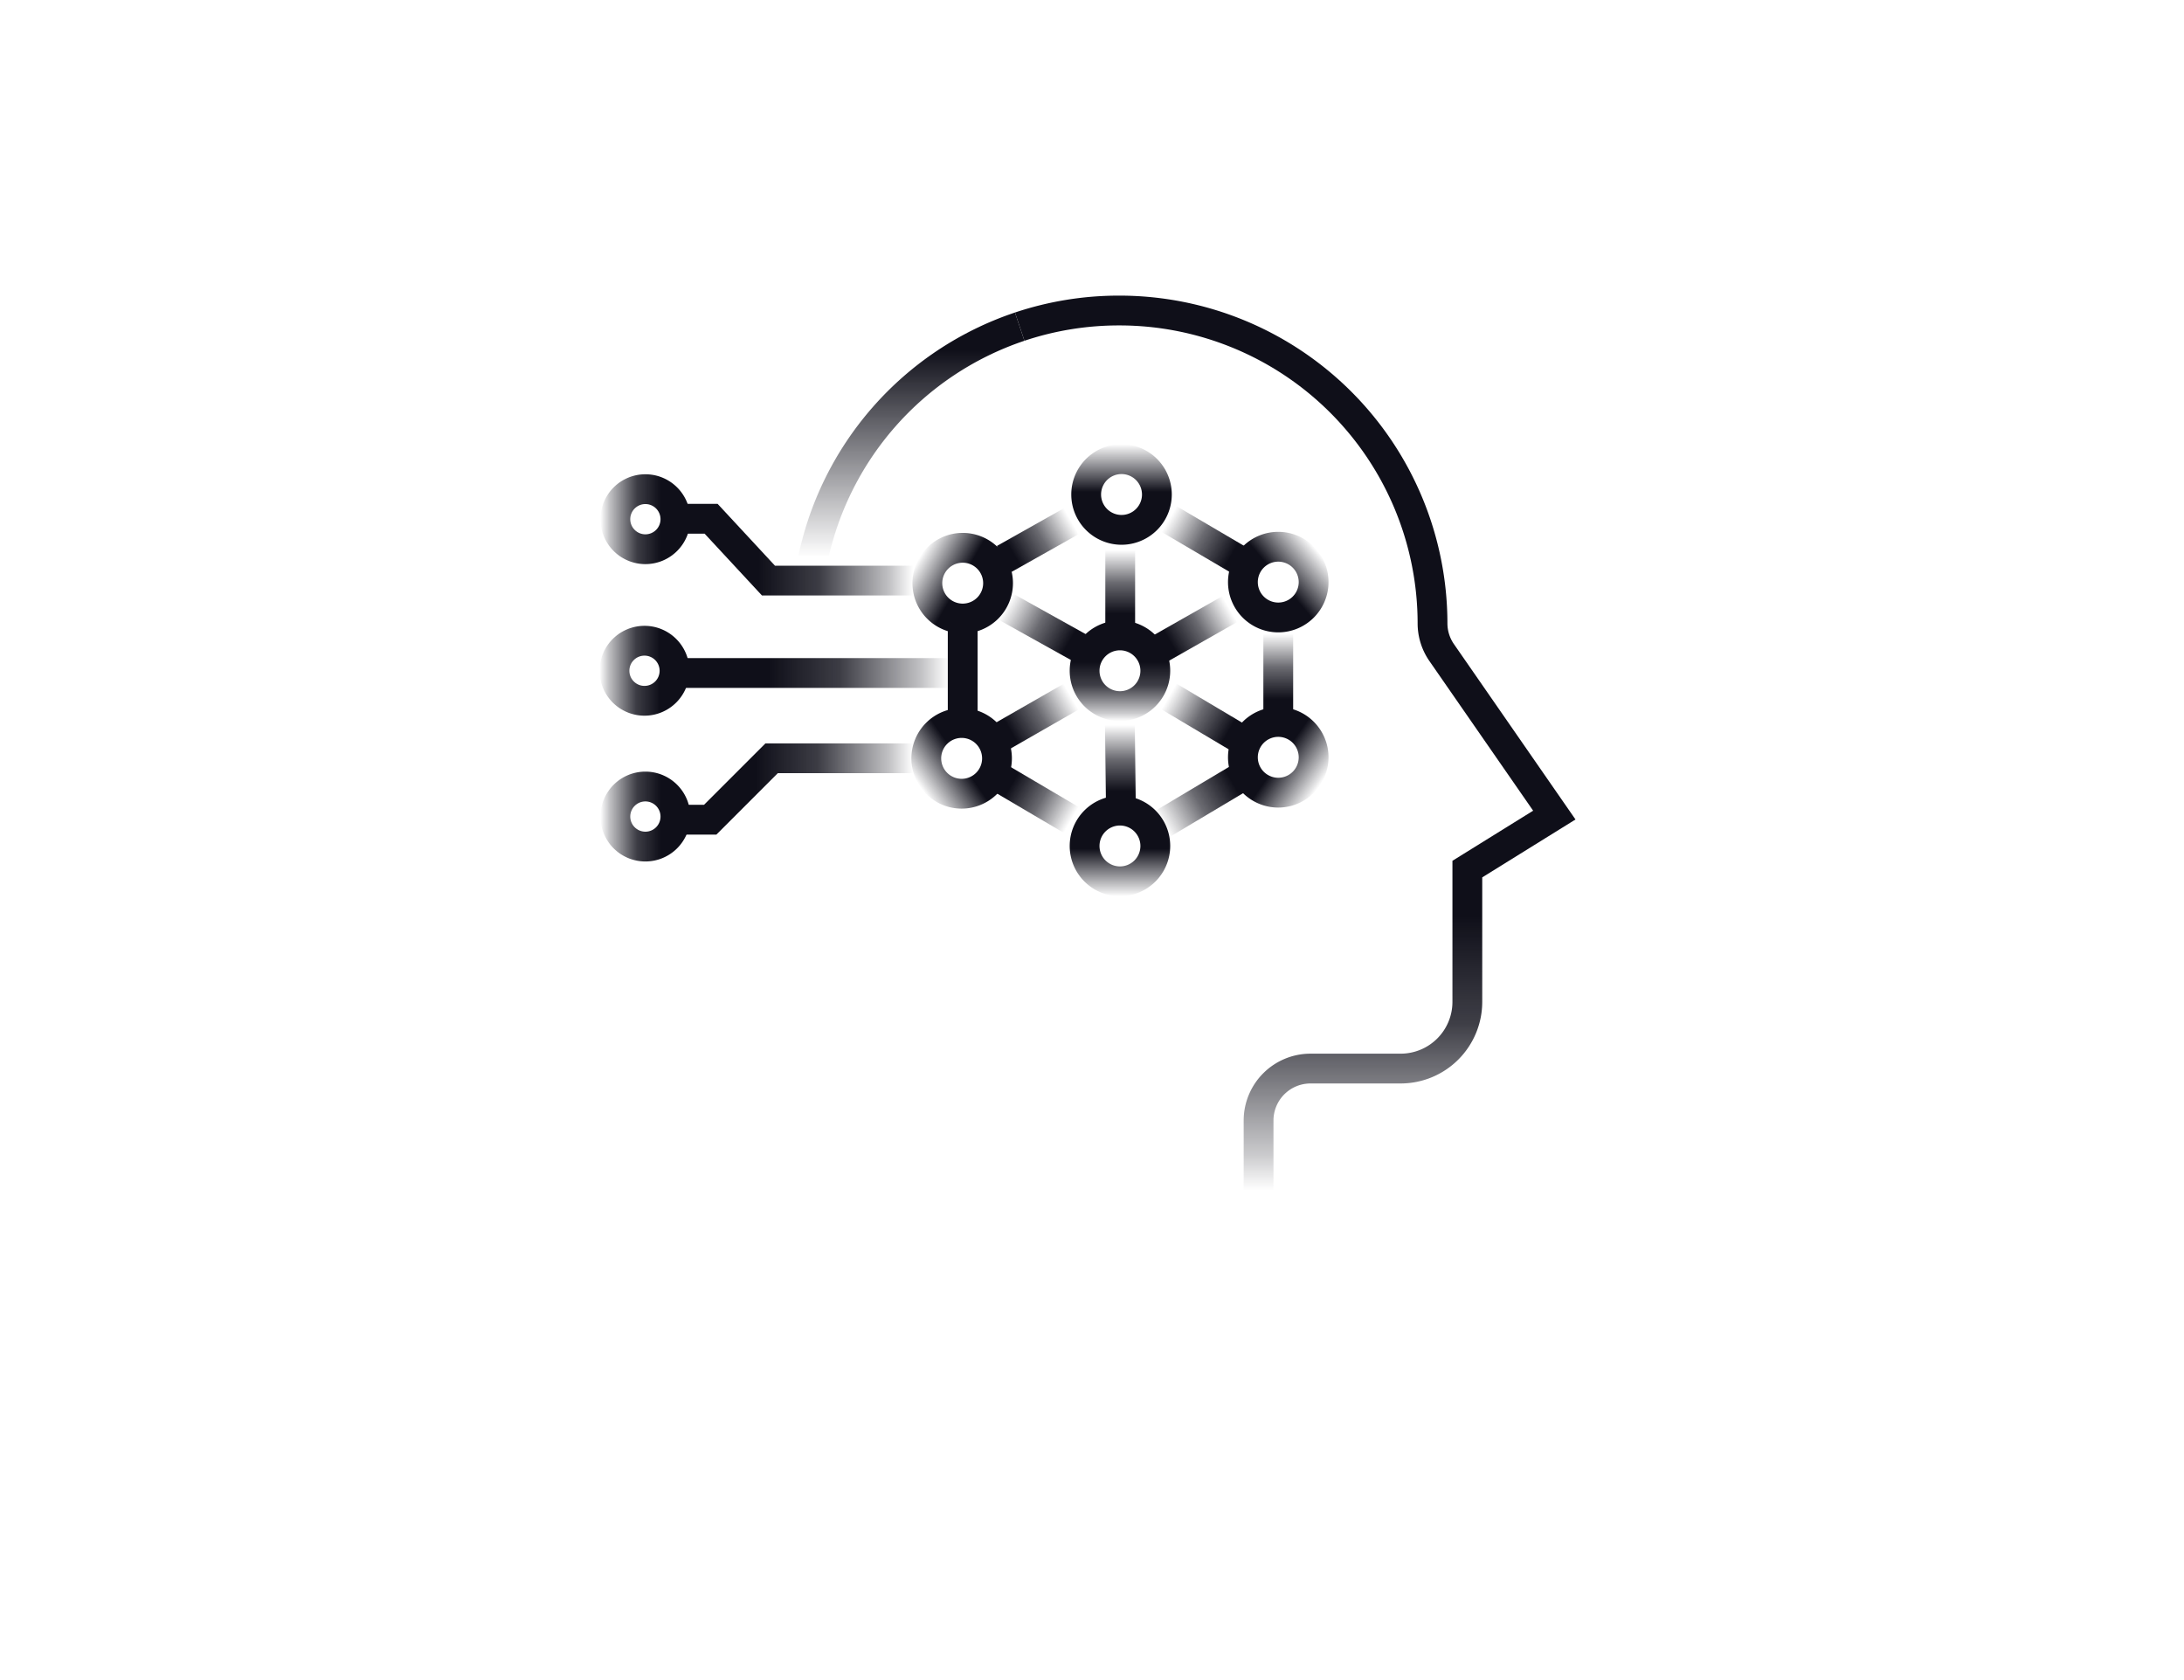 <svg id="Layer_3" data-name="Layer 3" xmlns="http://www.w3.org/2000/svg" xmlns:xlink="http://www.w3.org/1999/xlink" viewBox="0 0 650 500"><defs><style>.cls-1{fill:url(#linear-gradient);}.cls-2{fill:url(#linear-gradient-2);}.cls-3{fill:url(#linear-gradient-3);}.cls-4{fill:url(#linear-gradient-4);}.cls-5{fill:url(#linear-gradient-5);}.cls-6{fill:url(#linear-gradient-6);}.cls-7{fill:url(#linear-gradient-7);}.cls-8{fill:url(#linear-gradient-8);}.cls-9{fill:url(#linear-gradient-9);}.cls-10{fill:url(#linear-gradient-10);}.cls-11{fill:url(#linear-gradient-11);}.cls-12{fill:url(#linear-gradient-12);}.cls-13{fill:url(#linear-gradient-13);}.cls-14{fill:url(#linear-gradient-14);}.cls-15{fill:#0f0f19;}.cls-16{fill:url(#linear-gradient-15);}.cls-17{fill:url(#linear-gradient-16);}.cls-18{fill:url(#linear-gradient-17);}.cls-19{fill:url(#linear-gradient-18);}.cls-20{fill:url(#linear-gradient-19);}.cls-21{fill:url(#linear-gradient-20);}.cls-22{fill:url(#linear-gradient-21);}.cls-23{fill:url(#linear-gradient-22);}.cls-24{fill:url(#linear-gradient-23);}.cls-25{fill:url(#linear-gradient-24);}.cls-26{fill:url(#linear-gradient-25);}.cls-27{fill:url(#linear-gradient-26);}</style><linearGradient id="linear-gradient" x1="205.45" y1="154.517" x2="178.709" y2="154.517" gradientUnits="userSpaceOnUse"><stop offset="0.329" stop-color="#0f0f19"/><stop offset="0.594" stop-color="#0f0f19" stop-opacity="0.81"/><stop offset="0.897" stop-color="#0f0f19" stop-opacity="0.257"/><stop offset="1" stop-color="#0f0f19" stop-opacity="0"/></linearGradient><linearGradient id="linear-gradient-2" x1="205.184" y1="199.623" x2="178.442" y2="199.623" xlink:href="#linear-gradient"/><linearGradient id="linear-gradient-3" x1="205.45" y1="243.012" x2="178.709" y2="243.012" xlink:href="#linear-gradient"/><linearGradient id="linear-gradient-4" x1="203.016" y1="163.586" x2="271.734" y2="163.586" xlink:href="#linear-gradient"/><linearGradient id="linear-gradient-5" x1="202.483" y1="200.29" x2="282.278" y2="200.29" xlink:href="#linear-gradient"/><linearGradient id="linear-gradient-6" x1="201.949" y1="234.809" x2="271.734" y2="234.809" xlink:href="#linear-gradient"/><linearGradient id="linear-gradient-7" x1="380.436" y1="211.233" x2="380.436" y2="187.949" gradientUnits="userSpaceOnUse"><stop offset="0.137" stop-color="#0f0f19"/><stop offset="0.541" stop-color="#0f0f19" stop-opacity="0.619"/><stop offset="0.971" stop-color="#0f0f19" stop-opacity="0"/></linearGradient><linearGradient id="linear-gradient-8" x1="333.79" y1="162.124" x2="333.79" y2="132.21" gradientUnits="userSpaceOnUse"><stop offset="0.527" stop-color="#0f0f19"/><stop offset="0.957" stop-color="#0f0f19" stop-opacity="0.103"/><stop offset="1" stop-color="#0f0f19" stop-opacity="0"/></linearGradient><linearGradient id="linear-gradient-9" x1="368.983" y1="182.848" x2="391.889" y2="163.628" xlink:href="#linear-gradient-8"/><linearGradient id="linear-gradient-10" x1="368.187" y1="216.804" x2="392.684" y2="233.956" xlink:href="#linear-gradient-8"/><linearGradient id="linear-gradient-11" x1="333.32" y1="236.808" x2="333.32" y2="266.722" xlink:href="#linear-gradient-8"/><linearGradient id="linear-gradient-12" x1="298.452" y1="217.118" x2="273.955" y2="234.27" xlink:href="#linear-gradient-8"/><linearGradient id="linear-gradient-13" x1="299.468" y1="181.03" x2="273.566" y2="166.075" xlink:href="#linear-gradient-8"/><linearGradient id="linear-gradient-14" x1="333.32" y1="184.666" x2="333.32" y2="214.58" gradientUnits="userSpaceOnUse"><stop offset="0.414" stop-color="#0f0f19"/><stop offset="0.646" stop-color="#0f0f19" stop-opacity="0.798"/><stop offset="0.923" stop-color="#0f0f19" stop-opacity="0.215"/><stop offset="1" stop-color="#0f0f19" stop-opacity="0"/></linearGradient><linearGradient id="linear-gradient-15" x1="298.878" y1="166.496" x2="319.395" y2="154.651" gradientTransform="translate(118.459 -130.959) rotate(29.365)" xlink:href="#linear-gradient-7"/><linearGradient id="linear-gradient-16" x1="369.519" y1="167.045" x2="347.235" y2="154.18" gradientTransform="translate(315.32 -229.742) rotate(59.565)" xlink:href="#linear-gradient-7"/><linearGradient id="linear-gradient-17" x1="370.331" y1="230.911" x2="345.152" y2="245.449" gradientTransform="translate(172.38 -149.57) rotate(30.795)" xlink:href="#linear-gradient-7"/><linearGradient id="linear-gradient-18" x1="298.023" y1="231.899" x2="319.504" y2="244.301" gradientTransform="translate(357.268 -148.777) rotate(59.509)" xlink:href="#linear-gradient-7"/><linearGradient id="linear-gradient-19" x1="297.89" y1="219.358" x2="319.411" y2="206.933" gradientTransform="translate(146.842 -125.254) rotate(29.817)" xlink:href="#linear-gradient-7"/><linearGradient id="linear-gradient-20" x1="333.437" y1="238.667" x2="333.437" y2="215.117" gradientTransform="translate(2.804 -4.067) rotate(0.702)" xlink:href="#linear-gradient-7"/><linearGradient id="linear-gradient-21" x1="368.584" y1="219.393" x2="347.187" y2="207.039" gradientTransform="translate(358.328 -203.369) rotate(59.276)" xlink:href="#linear-gradient-7"/><linearGradient id="linear-gradient-22" x1="345.586" y1="192.96" x2="366.599" y2="180.828" gradientTransform="translate(138.764 -151.484) rotate(29.596)" xlink:href="#linear-gradient-7"/><linearGradient id="linear-gradient-23" x1="333.398" y1="185.645" x2="333.398" y2="163.029" xlink:href="#linear-gradient-7"/><linearGradient id="linear-gradient-24" x1="321.178" y1="192.942" x2="298.894" y2="180.076" gradientTransform="translate(322.137 -175.101) rotate(60.887)" xlink:href="#linear-gradient-7"/><linearGradient id="linear-gradient-25" x1="385.485" y1="87.98" x2="385.485" y2="355.659" gradientUnits="userSpaceOnUse"><stop offset="0.69" stop-color="#0f0f19"/><stop offset="0.81" stop-color="#0f0f19" stop-opacity="0.801"/><stop offset="0.954" stop-color="#0f0f19" stop-opacity="0.225"/><stop offset="0.995" stop-color="#0f0f19" stop-opacity="0"/></linearGradient><linearGradient id="linear-gradient-26" x1="271.09" y1="93.007" x2="271.09" y2="168.726" gradientUnits="userSpaceOnUse"><stop offset="0.148" stop-color="#0f0f19"/><stop offset="0.962" stop-color="#0f0f19" stop-opacity="0"/></linearGradient></defs><path class="cls-1" d="M192.079,167.887A13.371,13.371,0,1,1,205.45,154.516,13.386,13.386,0,0,1,192.079,167.887Zm0-17.872a4.502,4.502,0,1,0,4.502,4.501A4.507,4.507,0,0,0,192.079,150.015Z"/><path class="cls-2" d="M191.813,212.994a13.371,13.371,0,1,1,13.371-13.371A13.386,13.386,0,0,1,191.813,212.994Zm0-17.872a4.502,4.502,0,1,0,4.502,4.501A4.507,4.507,0,0,0,191.813,195.122Z"/><path class="cls-3" d="M192.079,256.383A13.371,13.371,0,1,1,205.45,243.012,13.386,13.386,0,0,1,192.079,256.383Zm0-17.872a4.502,4.502,0,1,0,4.502,4.501A4.507,4.507,0,0,0,192.079,238.511Z"/><polygon class="cls-4" points="271.734 177.223 226.775 177.223 209.702 158.818 203.016 158.818 203.016 149.949 213.573 149.949 230.646 168.354 271.734 168.354 271.734 177.223"/><rect class="cls-5" x="202.483" y="195.855" width="79.795" height="8.869"/><polygon class="cls-6" points="213.208 248.38 201.949 248.38 201.949 239.511 209.534 239.511 227.807 221.238 271.734 221.238 271.734 230.107 231.481 230.107 213.208 248.38"/><rect class="cls-7" x="376.001" y="187.949" width="8.869" height="23.284"/><path class="cls-8" d="M333.79,162.124a14.957,14.957,0,1,1,14.957-14.957A14.973,14.973,0,0,1,333.79,162.124Zm0-21.045a6.088,6.088,0,1,0,6.088,6.088A6.095,6.095,0,0,0,333.79,141.079Z"/><path class="cls-9" d="M380.436,188.195a14.957,14.957,0,1,1,14.957-14.957A14.973,14.973,0,0,1,380.436,188.195Zm0-21.045a6.088,6.088,0,1,0,6.088,6.088A6.095,6.095,0,0,0,380.436,167.15Z"/><path class="cls-10" d="M380.436,240.338a14.958,14.958,0,1,1,14.957-14.958A14.974,14.974,0,0,1,380.436,240.338Zm0-21.046a6.088,6.088,0,1,0,6.088,6.088A6.095,6.095,0,0,0,380.436,219.292Z"/><path class="cls-11" d="M333.32,266.722a14.957,14.957,0,1,1,14.957-14.957A14.973,14.973,0,0,1,333.32,266.722Zm0-21.045a6.088,6.088,0,1,0,6.088,6.088A6.095,6.095,0,0,0,333.32,245.678Z"/><path class="cls-12" d="M286.203,240.651A14.957,14.957,0,1,1,301.16,225.694,14.973,14.973,0,0,1,286.203,240.651Zm0-21.045a6.088,6.088,0,1,0,6.088,6.088A6.095,6.095,0,0,0,286.203,219.606Z"/><path class="cls-13" d="M286.517,188.51a14.957,14.957,0,1,1,14.958-14.957A14.973,14.973,0,0,1,286.517,188.51Zm0-21.046a6.088,6.088,0,1,0,6.089,6.089A6.096,6.096,0,0,0,286.517,167.464Z"/><path class="cls-14" d="M333.32,214.58a14.957,14.957,0,1,1,14.957-14.957A14.973,14.973,0,0,1,333.32,214.58Zm0-21.045a6.088,6.088,0,1,0,6.088,6.088A6.095,6.095,0,0,0,333.32,193.535Z"/><rect class="cls-15" x="282.082" y="186.273" width="8.869" height="27.642"/><rect class="cls-16" x="297.34" y="156.138" width="23.594" height="8.87" transform="translate(-39.021 172.221) rotate(-29.365)"/><rect class="cls-17" x="353.942" y="147.78" width="8.87" height="25.665" transform="translate(38.358 388.249) rotate(-59.565)"/><rect class="cls-18" x="343.264" y="233.745" width="28.954" height="8.87" transform="translate(-71.501 216.734) rotate(-30.795)"/><rect class="cls-19" x="304.329" y="225.735" width="8.869" height="24.73" transform="translate(-53.077 383.351) rotate(-59.509)"/><rect class="cls-20" x="296.24" y="208.711" width="24.822" height="8.87" transform="translate(-65.123 181.686) rotate(-29.817)"/><rect class="cls-21" x="329.002" y="215.171" width="8.87" height="23.442" transform="translate(-2.754 4.101) rotate(-0.702)"/><rect class="cls-22" x="353.451" y="200.917" width="8.87" height="24.598" transform="translate(-8.249 411.934) rotate(-59.276)"/><rect class="cls-23" x="343.991" y="182.459" width="24.203" height="8.87" transform="translate(-45.844 200.253) rotate(-29.596)"/><rect class="cls-24" x="328.963" y="163.029" width="8.869" height="22.616"/><rect class="cls-25" x="305.601" y="173.71" width="8.871" height="25.597" transform="translate(-3.754 366.631) rotate(-60.887)"/><path class="cls-26" d="M379.01,355.659h-8.869v-22.2A19.901,19.901,0,0,1,390.02,313.58h26.849a15.422,15.422,0,0,0,15.404-15.405V256.178l24.017-14.911L425.433,196.75a19.684,19.684,0,0,1-3.522-11.265,88.736,88.736,0,0,0-88.636-88.636h-.222a88.516,88.516,0,0,0-28.161,4.567l-2.816-8.41A97.335,97.335,0,0,1,333.053,87.98h.222A97.615,97.615,0,0,1,430.78,185.484a10.855,10.855,0,0,0,1.943,6.213l36.172,52.186-27.753,17.23v37.062a24.301,24.301,0,0,1-24.273,24.274H390.02a11.023,11.023,0,0,0-11.01,11.01Z"/><path class="cls-27" d="M246,168.726l-8.713-1.668a97.554,97.554,0,0,1,64.788-74.052l2.816,8.41A88.673,88.673,0,0,0,246,168.726Z"/></svg>